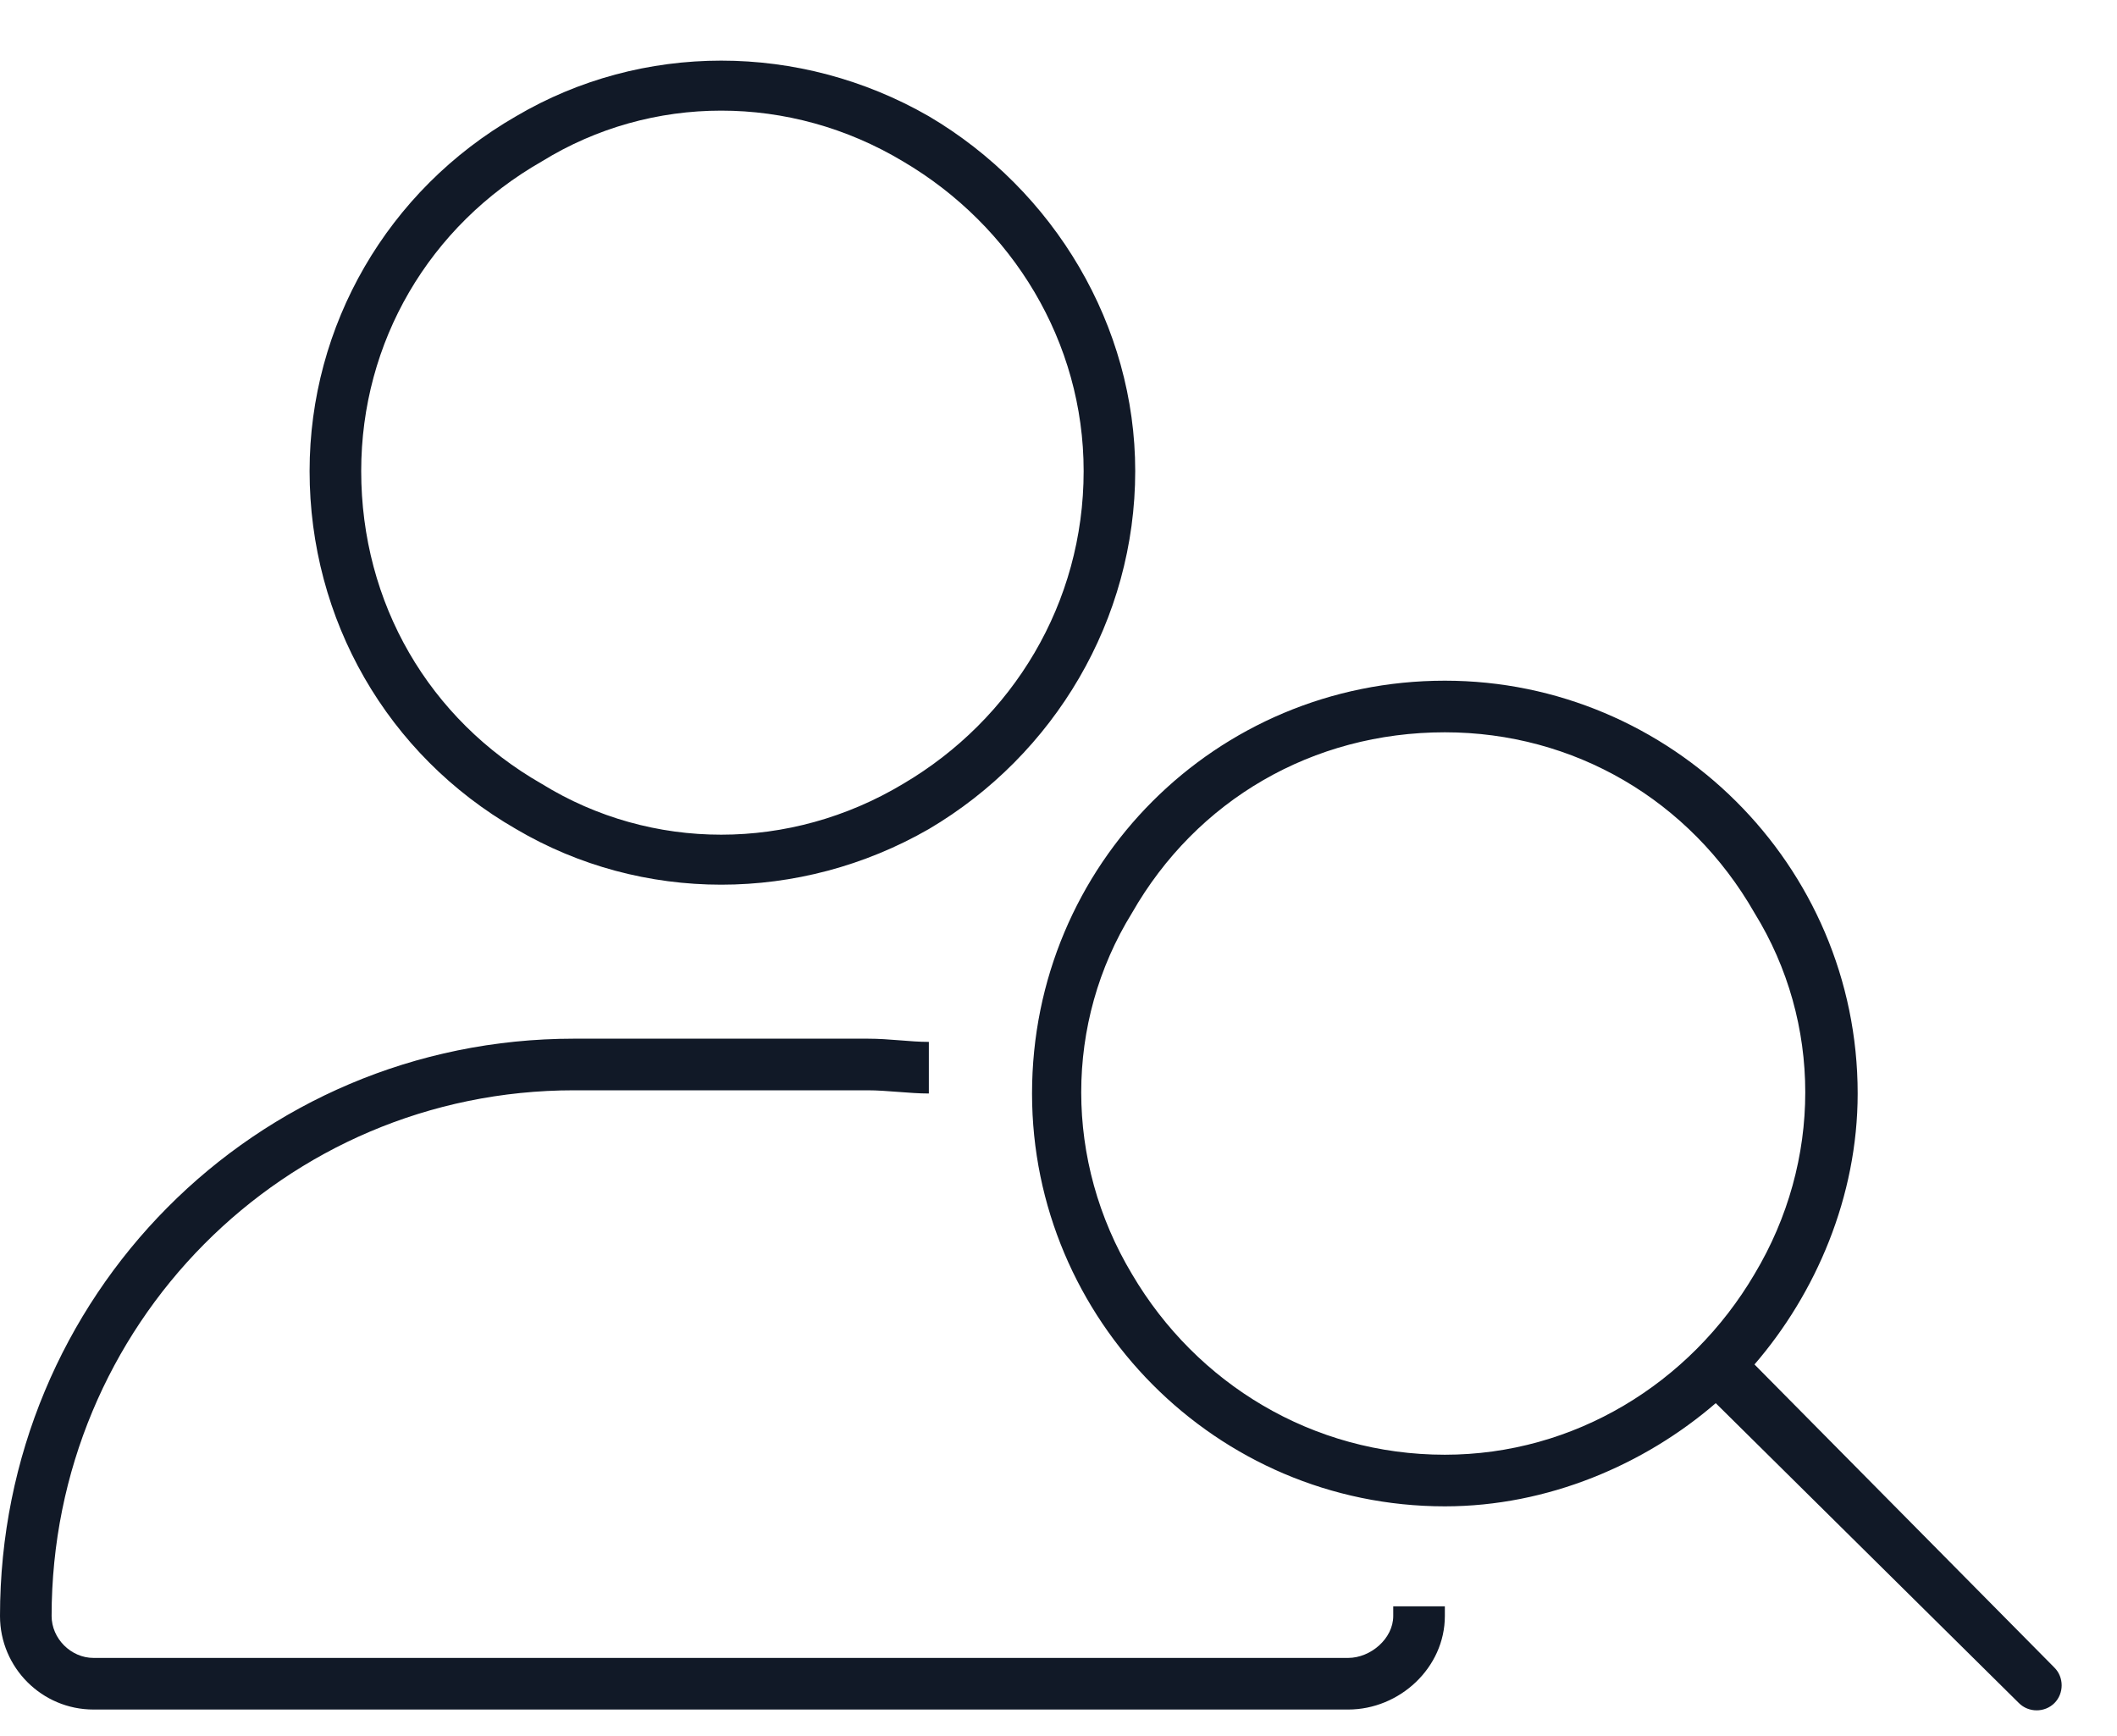 <svg width="50" height="41" viewBox="0 0 50 41" fill="none" xmlns="http://www.w3.org/2000/svg">
<path d="M8.531 11.125C8.531 14.248 10.131 16.99 12.797 18.514C15.387 20.113 18.662 20.113 21.328 18.514C23.918 16.99 25.594 14.248 25.594 11.125C25.594 8.078 23.918 5.336 21.328 3.812C18.662 2.213 15.387 2.213 12.797 3.812C10.131 5.336 8.531 8.078 8.531 11.125ZM26.812 11.125C26.812 14.629 24.908 17.828 21.938 19.58C18.891 21.332 15.158 21.332 12.188 19.58C9.141 17.828 7.312 14.629 7.312 11.125C7.312 7.697 9.141 4.498 12.188 2.746C15.158 0.994 18.891 0.994 21.938 2.746C24.908 4.498 26.812 7.697 26.812 11.125ZM1.219 38.166C1.219 38.699 1.676 39.156 2.209 39.156H31.84C32.373 39.156 32.906 38.699 32.906 38.166C32.906 38.09 32.906 38.014 32.906 37.938C33.287 37.938 33.668 37.938 34.125 37.938C34.125 38.014 34.125 38.09 34.125 38.166C34.125 39.385 33.059 40.375 31.84 40.375H2.209C0.99 40.375 0 39.385 0 38.166C0 30.625 6.018 24.531 13.559 24.531H20.49C21.023 24.531 21.48 24.607 21.938 24.607C21.938 24.988 21.938 25.369 21.938 25.75V25.826C21.48 25.826 20.947 25.75 20.49 25.75H13.559C6.703 25.75 1.219 31.311 1.219 38.166ZM34.125 17.295C31.002 17.295 28.26 18.895 26.736 21.561C25.137 24.15 25.137 27.426 26.736 30.092C28.26 32.682 31.002 34.357 34.125 34.357C37.172 34.357 39.914 32.682 41.438 30.092C43.037 27.426 43.037 24.15 41.438 21.561C39.914 18.895 37.172 17.295 34.125 17.295ZM34.125 35.576C28.717 35.576 24.375 31.158 24.375 25.826C24.375 20.418 28.717 16.076 34.125 16.076C39.457 16.076 43.875 20.418 43.875 25.826C43.875 28.264 42.885 30.549 41.438 32.225L48.522 39.385C48.75 39.613 48.75 39.994 48.522 40.223C48.293 40.451 47.912 40.451 47.684 40.223L40.523 33.139C38.848 34.586 36.562 35.576 34.125 35.576Z" fill="#111927"/>
</svg>
